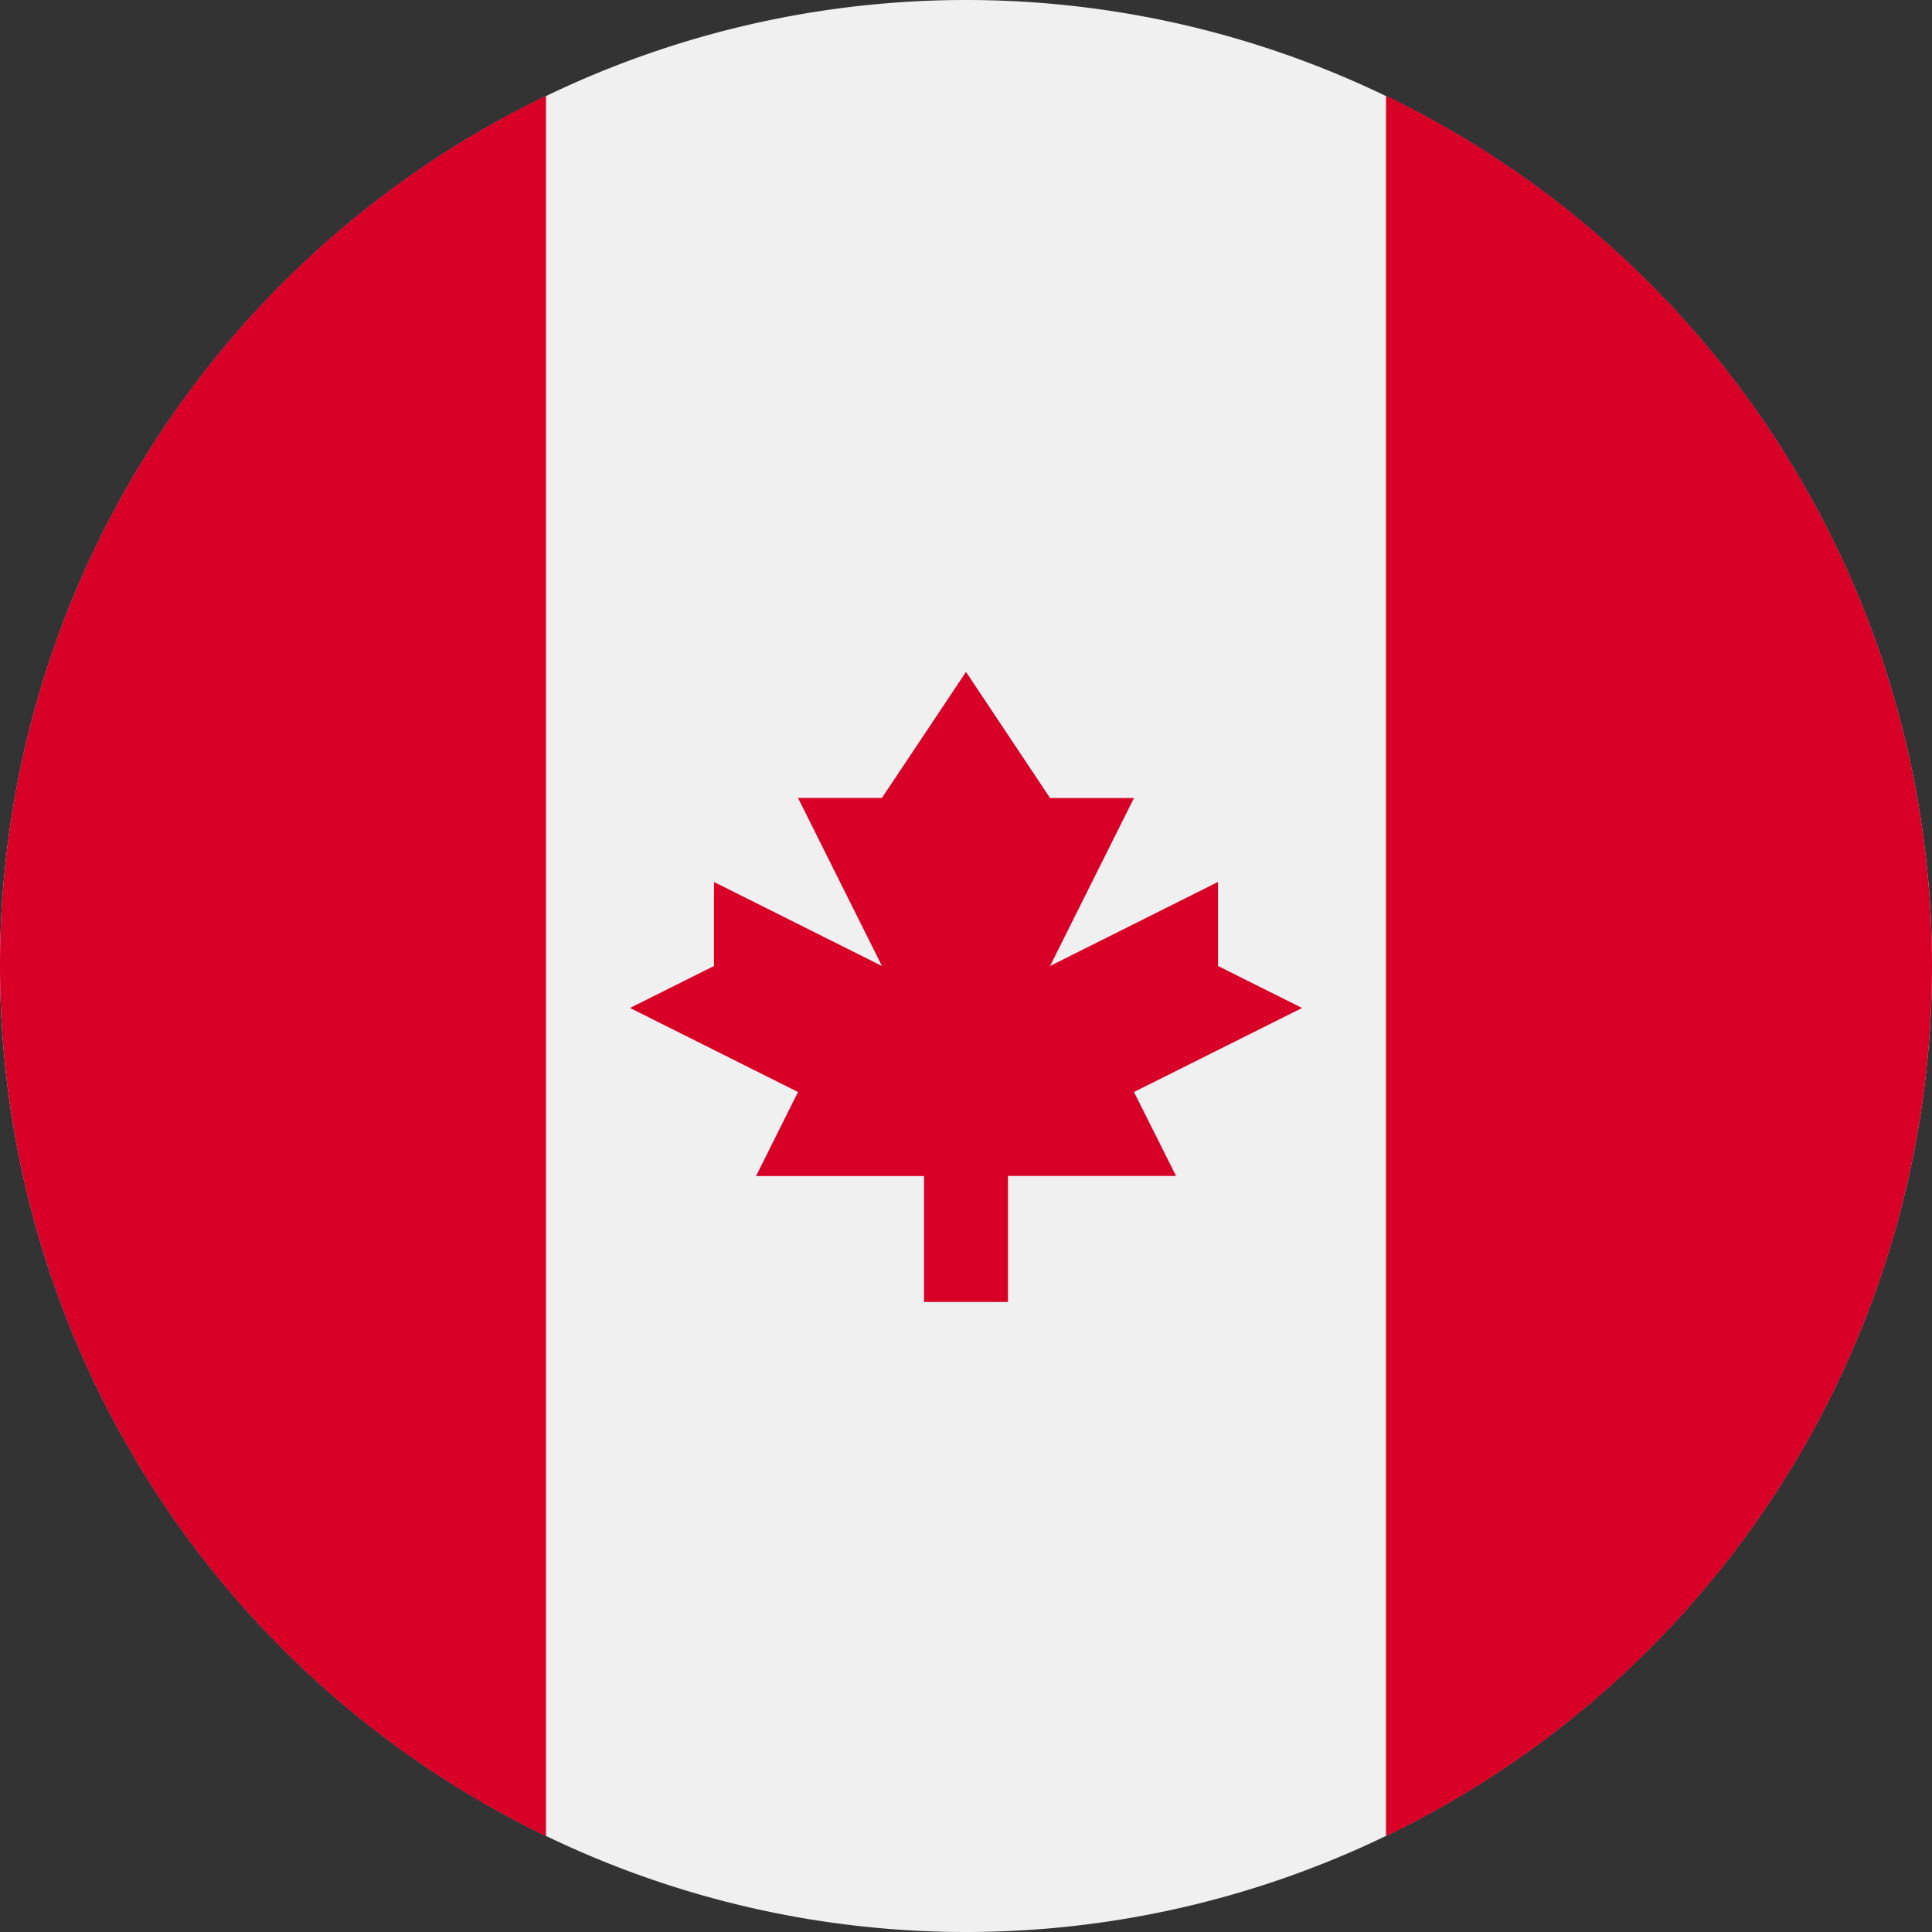 <svg xmlns="http://www.w3.org/2000/svg" width="18" height="18" fill="none" viewBox="0 0 18 18">
  <rect x="0" y="0" width="18" height="18" fill="#333333" stroke="none"/>
  <g clip-path="url(#a)">
    <path fill="#F0F0F0" d="M9 18A9 9 0 1 0 9 0a9 9 0 0 0 0 18Z"/>
    <path fill="#D80027" d="M18 9A9 9 0 0 0 12.913.893v16.214A9 9 0 0 0 18 9ZM0 9a9 9 0 0 0 5.087 8.107V.893A9 9 0 0 0 0 9Zm10.565 1.174 1.566-.783L11.348 9v-.783L9.783 9l.782-1.565h-.782L9 6.26l-.783 1.174h-.782L8.217 9l-1.565-.783V9l-.782.391 1.565.783-.391.783h1.565v1.173h.782v-1.174h1.566l-.392-.782Z"/>
  </g>
  <defs>
    <clipPath id="a">
      <path fill="#fff" d="M0 0h18v18H0z"/>
    </clipPath>
  </defs>
</svg>
